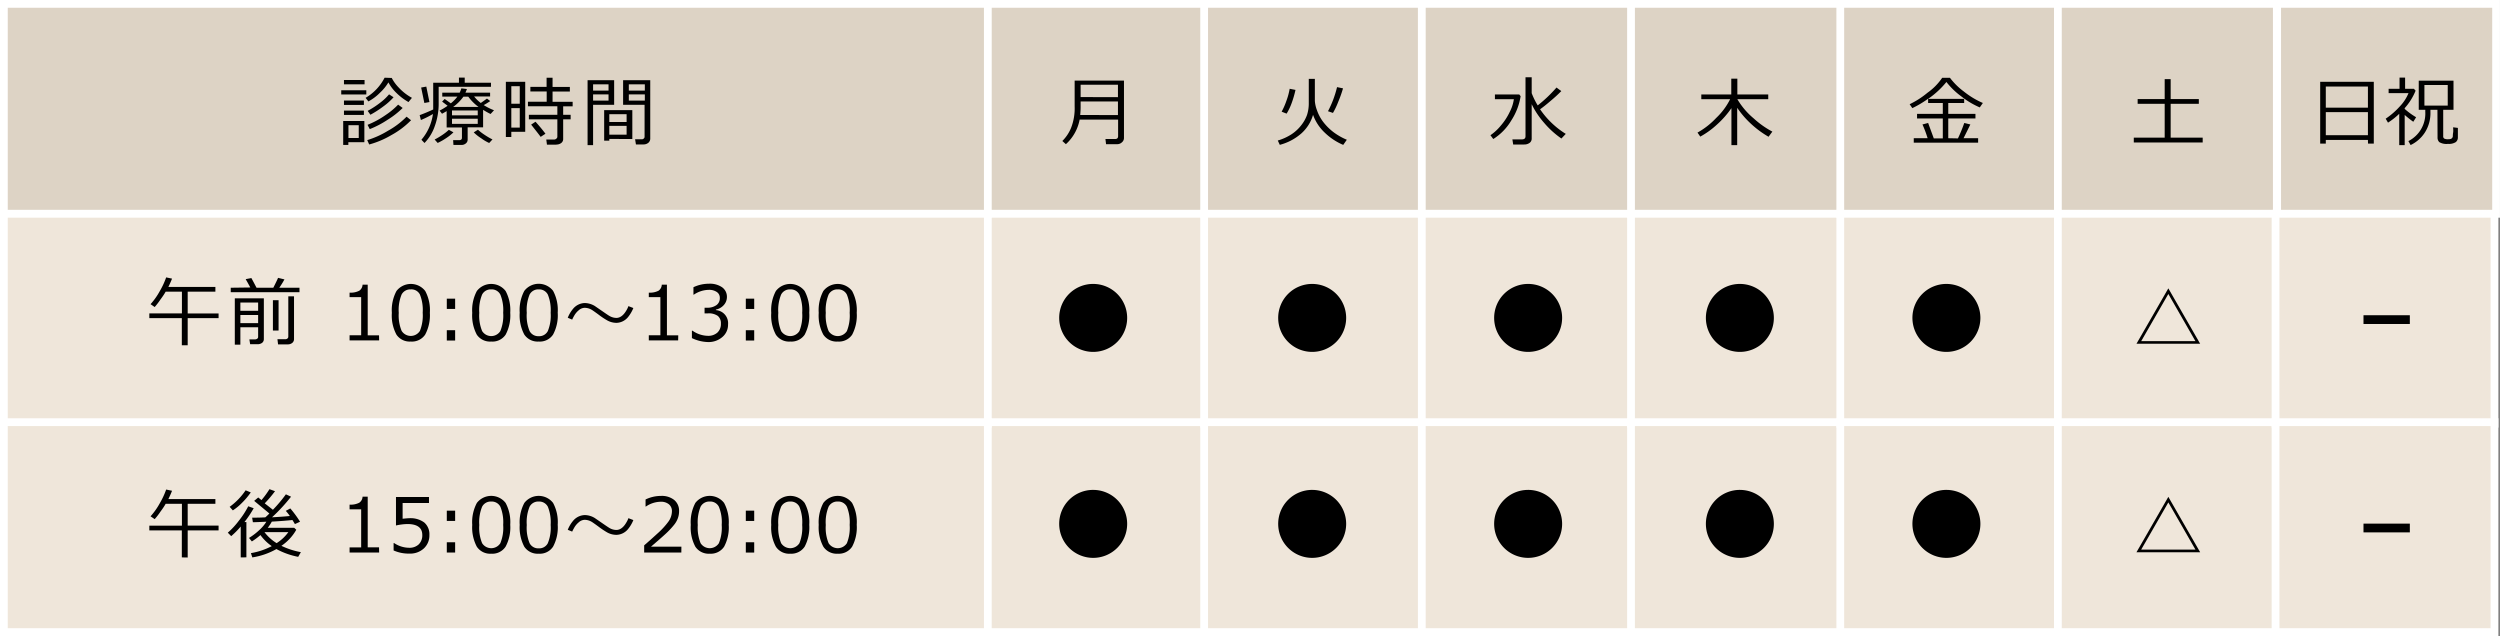 <svg id="レイヤー_1" data-name="レイヤー 1" xmlns="http://www.w3.org/2000/svg" width="485.51" height="123.51" viewBox="0 0 485.51 123.51">
  <rect x="0" y="0" width="485.51" height="123.51" fill="#808080" stroke="none"/>
  <defs>
    <style>
      .cls-1 {
        fill: #ddd3c5;
      }

      .cls-1, .cls-2 {
        stroke: #fff;
        stroke-miterlimit: 10;
        stroke-width: 1.51px;
      }

      .cls-2 {
        fill: #efe6da;
      }
    </style>
  </defs>
  <title>timetable</title>
  <g>
    <rect class="cls-1" x="191.59" y="0.75" width="42.52" height="40.77"/>
    <path d="M217,28H214.8l-.12-1h1.87c.4,0,.59-.19.59-.56V23.23h-7.47A8.56,8.56,0,0,1,207,28l-.69-.62A7.64,7.64,0,0,0,208,24.85a10.37,10.37,0,0,0,.7-4.2v-5h9.58V26.77a1.09,1.09,0,0,1-.4.87A1.3,1.3,0,0,1,217,28Zm.11-5.65V19.7h-7.25v.77a16.08,16.08,0,0,1-.08,1.86Zm0-3.48V16.46h-7.25v2.39Z"/>
    <rect class="cls-2" x="191.59" y="41.52" width="42.52" height="40.77"/>
    <rect class="cls-2" x="191.59" y="81.99" width="42.52" height="40.77"/>
    <rect class="cls-1" x="233.85" y="0.75" width="42.52" height="40.77"/>
    <path d="M255,22.3a7.71,7.71,0,0,1-2.27,3.61,10.31,10.31,0,0,1-4.19,2.22l-.39-.84a10.09,10.09,0,0,0,2.63-1.19,7.83,7.83,0,0,0,1.93-1.78,7,7,0,0,0,1.12-2,7.28,7.28,0,0,0,.34-2.32V15.31h1.18v4.28a6.25,6.25,0,0,0,.4,1.79,8.13,8.13,0,0,0,1.2,2.27,10.6,10.6,0,0,0,2,2,11.89,11.89,0,0,0,2.61,1.49l-.7,1a11.74,11.74,0,0,1-3.58-2.37A8.84,8.84,0,0,1,255,22.3Zm-5.1-.22-1-.39a13.65,13.65,0,0,0,.94-2.15,13,13,0,0,0,.62-2.3l1.13.22a19.5,19.5,0,0,1-.73,2.52A11.28,11.28,0,0,1,249.86,22.08Zm9-.14-1-.34a19.9,19.9,0,0,0,1.76-4.68l1.16.24a22.75,22.75,0,0,1-.92,2.59A14.47,14.47,0,0,1,258.86,21.94Z"/>
    <rect class="cls-2" x="233.85" y="41.52" width="42.52" height="40.77"/>
    <rect class="cls-2" x="233.85" y="81.99" width="42.52" height="40.77"/>
    <rect class="cls-1" x="276.12" y="0.75" width="42.52" height="40.77"/>
    <path d="M290,27l-.55-.74a9.86,9.86,0,0,0,2-1.85,11.8,11.8,0,0,0,1.77-2.72,7.7,7.7,0,0,0,.78-2.43h-3.68v-.91h4.73l.26.33a12.09,12.09,0,0,1-1.82,4.73A10.71,10.71,0,0,1,290,27Zm6,1.07h-2.13l-.16-1h1.85c.47,0,.7-.2.7-.61V15h1.2v3.09a14.1,14.1,0,0,0,1.17,2.38A26.58,26.58,0,0,0,302.28,17l.93.69a25.91,25.91,0,0,1-2,1.84c-.85.73-1.56,1.3-2.12,1.69A16.26,16.26,0,0,0,301.47,24a16.18,16.18,0,0,0,2.61,2l-.85.9a17.3,17.3,0,0,1-3.37-3.06,15.94,15.94,0,0,1-2.4-3.61v6.7a1,1,0,0,1-.41.82A1.7,1.7,0,0,1,296,28.06Z"/>
    <rect class="cls-2" x="276.12" y="41.52" width="42.52" height="40.77"/>
    <rect class="cls-2" x="276.12" y="81.99" width="42.52" height="40.77"/>
    <rect class="cls-1" x="316.75" y="0.75" width="42.52" height="40.77"/>
    <path d="M330.2,26.53l-.54-.78a15.05,15.05,0,0,0,3.62-2.83A13,13,0,0,0,336,19.26H330.4v-.91h5.82V15.28h1.18v3.07h6v.91h-6A14.28,14.28,0,0,0,340.58,23a17.52,17.52,0,0,0,3.62,2.56l-.74,1a18.85,18.85,0,0,1-3.53-2.63,17.49,17.49,0,0,1-2.56-3v7.26h-1.12V21a18.11,18.11,0,0,1-2.83,3.21A16.27,16.27,0,0,1,330.2,26.53Z"/>
    <rect class="cls-2" x="316.75" y="41.52" width="42.52" height="40.77"/>
    <rect class="cls-2" x="316.75" y="81.99" width="42.52" height="40.77"/>
    <rect class="cls-1" x="357.39" y="0.75" width="42.52" height="40.77"/>
    <path d="M380.24,26.88a28.85,28.85,0,0,0,1.23-3l1.18.29q-.45.93-1.32,2.67h2.83v.87h-12.5v-.87h2.69a21.83,21.83,0,0,0-1-2.67l1.1-.29,1.1,3h1.75V23h-5v-.89h5V20h-2.85v-.83A19.87,19.87,0,0,1,371.38,21l-.52-.76A16.79,16.79,0,0,0,374.34,18a11.24,11.24,0,0,0,2.84-2.89h1.51a13.19,13.19,0,0,0,2.68,2.65A16.08,16.08,0,0,0,385.08,20l-.6.86a15.91,15.91,0,0,1-3.57-2.13A14.53,14.53,0,0,1,378,15.92a16.69,16.69,0,0,1-3.55,3.28h7V20h-3.09v2.11h5.28V23h-5.28v3.84Z"/>
    <rect class="cls-2" x="357.39" y="41.52" width="42.52" height="40.77"/>
    <rect class="cls-2" x="357.39" y="81.99" width="42.52" height="40.77"/>
    <path d="M378,95.14a6.6,6.6,0,1,1-6.6,6.6A6.59,6.59,0,0,1,378,95.14Z"/>
    <path d="M378,55.14a6.6,6.6,0,1,1-6.6,6.6A6.59,6.59,0,0,1,378,55.14Z"/>
    <path d="M337.89,95.14a6.6,6.6,0,1,1-6.6,6.6A6.59,6.59,0,0,1,337.89,95.14Z"/>
    <path d="M337.89,55.14a6.6,6.6,0,1,1-6.6,6.6A6.59,6.59,0,0,1,337.89,55.14Z"/>
    <path d="M296.76,95.14a6.6,6.6,0,1,1-6.59,6.6A6.59,6.59,0,0,1,296.76,95.14Z"/>
    <path d="M296.76,55.14a6.6,6.6,0,1,1-6.59,6.6A6.59,6.59,0,0,1,296.76,55.14Z"/>
    <path d="M254.83,95.14a6.6,6.6,0,1,1-6.6,6.6A6.59,6.59,0,0,1,254.83,95.14Z"/>
    <path d="M254.83,55.14a6.6,6.6,0,1,1-6.6,6.6A6.59,6.59,0,0,1,254.83,55.14Z"/>
    <path d="M212.3,95.14a6.6,6.6,0,1,1-6.6,6.6A6.58,6.58,0,0,1,212.3,95.14Z"/>
    <path d="M212.3,55.14a6.6,6.6,0,1,1-6.6,6.6A6.58,6.58,0,0,1,212.3,55.14Z"/>
    <rect class="cls-1" x="399.65" y="0.75" width="42.52" height="40.77"/>
    <path d="M414.39,27.67v-.94h6V20.16h-5.25v-.92h5.25V15.37h1.16v3.87h5.47v.92h-5.47v6.57h6.22v.94Z"/>
    <rect class="cls-2" x="399.65" y="41.52" width="42.52" height="40.77"/>
    <path d="M421.1,56l6.18,10.76H414.91Zm-5.27,10.25h10.53l-5.26-9.16Z"/>
    <rect class="cls-2" x="399.65" y="81.99" width="42.52" height="40.77"/>
    <path d="M421.1,96.49l6.18,10.76H414.91Zm-5.27,10.24h10.53l-5.26-9.16Z"/>
    <rect class="cls-1" x="442.23" y="0.75" width="42.52" height="40.77"/>
    <path d="M459.86,27.17h-8.18v.72h-1.09v-12H461v12h-1.12Zm0-6.26v-4.1h-8.18v4.1Zm-8.18,5.35h8.18V21.78h-8.18Z"/>
    <path d="M465.94,28.19V22.1a14,14,0,0,1-2.18,1.72l-.45-.77a14.63,14.63,0,0,0,2.74-2.38,8.21,8.21,0,0,0,1.69-2.58h-3.86v-.85H466V15.07h1.08v2.17h1.7l.34.37A11.49,11.49,0,0,1,467,21v.15a13.68,13.68,0,0,0,2.22,1.62l-.55.88A19.8,19.8,0,0,1,467,22.32v5.87Zm7.42-6.87H472v.46a7,7,0,0,1-1.11,4,6.79,6.79,0,0,1-2.74,2.39l-.43-.77A6,6,0,0,0,471,21.72v-.4h-1.27V15.66h6.75v5.66h-2v5.12a.53.53,0,0,0,.18.46,1.54,1.54,0,0,0,.8.14,2,2,0,0,0,.46-.05.59.59,0,0,0,.29-.19.65.65,0,0,0,.14-.34c0-.14,0-.39.06-.74s0-.68,0-1l.92.12v1.85a1.14,1.14,0,0,1-.41.91,2.46,2.46,0,0,1-1.51.34,2.72,2.72,0,0,1-1.69-.34,1.22,1.22,0,0,1-.34-.91Zm2-4.81h-4.53v4h4.53Z"/>
    <rect class="cls-2" x="441.92" y="41.52" width="42.52" height="40.77"/>
    <path d="M468,62.92h-9v-1.7h9Z"/>
    <rect class="cls-2" x="441.92" y="81.99" width="42.52" height="40.77"/>
    <path d="M468,103.39h-9v-1.7h9Z"/>
    <rect class="cls-1" x="0.75" y="0.75" width="191.09" height="40.77"/>
    <rect class="cls-2" x="0.75" y="41.52" width="191.09" height="40.77"/>
    <rect class="cls-2" x="0.75" y="81.99" width="191.09" height="40.77"/>
    <g>
      <path d="M35.31,67.05V61.78H29v-.91h6.33V56.64H32.17c-.2.37-.52.87-1,1.51a14.14,14.14,0,0,1-1.13,1.48l-.8-.56A13.11,13.11,0,0,0,31,56.59a15.06,15.06,0,0,0,1.27-2.72l1.14.24c-.18.47-.41,1-.71,1.61h9.13v.92H36.45v4.23h6v.91h-6v5.27Z"/>
      <path d="M48.61,55.83q-.54-1-.9-1.62L48.82,54c.35.64.68,1.27,1,1.88h3.26c.47-.93.78-1.57.92-1.92l1.24.3q-.43.8-1,1.62h3.92v.87H44.81v-.87Zm1.52,7.73H46.68v3.38H45.6v-9h5.64v7.91a.9.9,0,0,1-.35.74,1.47,1.47,0,0,1-.89.26H48.58l-.15-.94h1.12a.71.71,0,0,0,.4-.13.41.41,0,0,0,.18-.34Zm0-3.2V58.75H46.68v1.61Zm-3.45,2.39h3.45V61.17H46.68ZM53,64.19V58.3h1.1v5.89Zm2.94,2.69H54l-.12-1h1.53a.62.62,0,0,0,.41-.14.43.43,0,0,0,.17-.36V57.55H57.1v8.29a.94.94,0,0,1-.35.76A1.35,1.35,0,0,1,55.89,66.88Z"/>
      <path d="M73.63,66.11H67.89v-1h2.25V57.71H67.89v-.88a3.62,3.62,0,0,0,1.88-.37,1.48,1.48,0,0,0,.64-1.17h1v9.83h2.2Z"/>
      <path d="M79.77,66.33A3.1,3.1,0,0,1,77,65a7.82,7.82,0,0,1-.9-4.24,7.86,7.86,0,0,1,.9-4.25,3.53,3.53,0,0,1,5.58,0,7.83,7.83,0,0,1,.9,4.23A8,8,0,0,1,82.56,65,3.1,3.1,0,0,1,79.77,66.33Zm0-10.13a1.91,1.91,0,0,0-1.78,1,7.9,7.9,0,0,0-.55,3.56A7.81,7.81,0,0,0,78,64.26a2.1,2.1,0,0,0,3.55,0,8.06,8.06,0,0,0,.54-3.55,8,8,0,0,0-.54-3.51A1.85,1.85,0,0,0,79.77,56.2Z"/>
      <path d="M88.39,60H86.77V58h1.62Zm0,6.13H86.77v-2h1.62Z"/>
      <path d="M95.4,66.33A3.11,3.11,0,0,1,92.6,65a7.92,7.92,0,0,1-.89-4.24,7.86,7.86,0,0,1,.9-4.25,3.53,3.53,0,0,1,5.58,0,7.83,7.83,0,0,1,.9,4.23,7.9,7.9,0,0,1-.9,4.26A3.08,3.08,0,0,1,95.4,66.33Zm0-10.13a1.89,1.89,0,0,0-1.77,1,7.9,7.9,0,0,0-.55,3.56,7.81,7.81,0,0,0,.55,3.53,2.09,2.09,0,0,0,3.54,0,7.88,7.88,0,0,0,.55-3.55,8,8,0,0,0-.54-3.51A1.88,1.88,0,0,0,95.4,56.2Z"/>
      <path d="M104.62,66.33a3.11,3.11,0,0,1-2.8-1.36,7.92,7.92,0,0,1-.89-4.24,7.86,7.86,0,0,1,.9-4.25,3.53,3.53,0,0,1,5.58,0,7.83,7.83,0,0,1,.9,4.23,7.9,7.9,0,0,1-.9,4.26A3.08,3.08,0,0,1,104.62,66.33Zm0-10.13a1.9,1.9,0,0,0-1.77,1,7.9,7.9,0,0,0-.55,3.56,7.81,7.81,0,0,0,.55,3.53,1.89,1.89,0,0,0,1.77,1,1.87,1.87,0,0,0,1.77-1,7.88,7.88,0,0,0,.55-3.55,8,8,0,0,0-.54-3.51A1.88,1.88,0,0,0,104.62,56.2Z"/>
      <path d="M123,59.82a6.9,6.9,0,0,1-1,1.72,3,3,0,0,1-2.29,1.16,3.73,3.73,0,0,1-1.79-.48,14.78,14.78,0,0,1-1.73-1.16c-.71-.52-1.14-.82-1.3-.91a2.7,2.7,0,0,0-1.35-.37,1.78,1.78,0,0,0-1.14.47,3.71,3.71,0,0,0-.9,1.08,7.62,7.62,0,0,0-.38.74l-.86-.36a6.36,6.36,0,0,1,1-1.7,3.06,3.06,0,0,1,2.31-1.16,3.91,3.91,0,0,1,1.95.58l1.57,1.08c.72.5,1.15.79,1.29.86a2.72,2.72,0,0,0,1.31.37q1.13,0,2-1.53a4.17,4.17,0,0,0,.35-.76Z"/>
      <path d="M131.7,66.11H126v-1h2.25V57.71H126v-.88a3.68,3.68,0,0,0,1.89-.37,1.49,1.49,0,0,0,.63-1.17h1v9.83h2.2Z"/>
      <path d="M134.37,65.66V64.22h.11a5.39,5.39,0,0,0,3,1,2.65,2.65,0,0,0,1.83-.62,2.24,2.24,0,0,0,.69-1.74,1.83,1.83,0,0,0-.6-1.51,3.05,3.05,0,0,0-1.94-.49h-.63v-1.1h.48a3,3,0,0,0,1.82-.5,1.61,1.61,0,0,0,.66-1.38,1.33,1.33,0,0,0-.58-1.17,2.62,2.62,0,0,0-1.58-.42,5.3,5.3,0,0,0-2.89.94h-.07V55.78a7,7,0,0,1,3-.68,4.17,4.17,0,0,1,2.58.7,2.26,2.26,0,0,1,.92,1.89,2.32,2.32,0,0,1-.61,1.56,2.75,2.75,0,0,1-1.53.87v.11A2.54,2.54,0,0,1,141.39,63a3.1,3.1,0,0,1-1.08,2.43,4.09,4.09,0,0,1-2.79,1A7.72,7.72,0,0,1,134.37,65.66Z"/>
      <path d="M146.47,60h-1.63V58h1.63Zm0,6.13h-1.63v-2h1.63Z"/>
      <path d="M153.47,66.33A3.08,3.08,0,0,1,150.68,65a7.82,7.82,0,0,1-.9-4.24,7.86,7.86,0,0,1,.9-4.25,3.53,3.53,0,0,1,5.58,0,7.83,7.83,0,0,1,.9,4.23,8,8,0,0,1-.89,4.26A3.11,3.11,0,0,1,153.47,66.33Zm0-10.13a1.9,1.9,0,0,0-1.77,1,7.9,7.9,0,0,0-.55,3.56,7.81,7.81,0,0,0,.55,3.53,2.1,2.1,0,0,0,3.55,0,8.06,8.06,0,0,0,.54-3.55,8,8,0,0,0-.54-3.51A1.87,1.87,0,0,0,153.47,56.2Z"/>
      <path d="M162.7,66.33A3.1,3.1,0,0,1,159.9,65a7.82,7.82,0,0,1-.9-4.24,7.86,7.86,0,0,1,.9-4.25,3.53,3.53,0,0,1,5.58,0,7.83,7.83,0,0,1,.9,4.23,8,8,0,0,1-.89,4.26A3.1,3.1,0,0,1,162.7,66.33Zm0-10.13a1.91,1.91,0,0,0-1.78,1,7.9,7.9,0,0,0-.55,3.56,7.81,7.81,0,0,0,.55,3.53,2.1,2.1,0,0,0,3.55,0,8.06,8.06,0,0,0,.54-3.55,8,8,0,0,0-.54-3.51A1.85,1.85,0,0,0,162.7,56.2Z"/>
    </g>
    <g>
      <path d="M35.31,108.25V103H29v-.91h6.33V97.84H32.17c-.2.37-.52.87-1,1.51a12.88,12.88,0,0,1-1.13,1.47l-.8-.55A13.45,13.45,0,0,0,31,97.79a15.06,15.06,0,0,0,1.27-2.72l1.14.24c-.18.47-.41,1-.71,1.61h9.13v.92H36.45v4.23h6V103h-6v5.27Z"/>
      <path d="M46.75,108.25v-6a15.57,15.57,0,0,1-1.85,1.87l-.66-.67a15,15,0,0,0,2.15-2.33,16.56,16.56,0,0,0,1.82-2.8l1.06.38a21.75,21.75,0,0,1-1.8,2.69h.38v6.85Zm-1.53-9.13-.62-.69a12.83,12.83,0,0,0,3.1-3.21l1,.41a13.89,13.89,0,0,1-1.68,2A10.65,10.65,0,0,1,45.22,99.12Zm5.36,4.79a13,13,0,0,1-1.67,1.24l-.55-.68a12.34,12.34,0,0,0,2-1.53,7.59,7.59,0,0,0,1.37-1.62c-1.08.05-2,.09-2.62.1l-.14-.89h.2c.56,0,1.35,0,2.36-.06.24-.21.5-.46.78-.74-.1-.1-1.09-.92-2.95-2.46l.79-.66.63.51A16.9,16.9,0,0,0,52.33,95l1.08.39a22.94,22.94,0,0,1-2,2.36L53,99a27.06,27.06,0,0,0,2.52-3l1,.46a34.17,34.17,0,0,1-3.69,4c1.32-.07,2.47-.15,3.46-.25a9.67,9.67,0,0,0-.79-1l.88-.47a21.23,21.23,0,0,1,1.89,2.58l-1,.46c-.11-.2-.27-.47-.48-.79-1,.11-2.27.21-4,.31A9.31,9.31,0,0,1,52,102.5h5.14l.4.38A9.21,9.21,0,0,1,54.65,106a14.71,14.71,0,0,0,3.78,1.23l-.52.91a14.71,14.71,0,0,1-4.23-1.51A13.69,13.69,0,0,1,49,108.25l-.27-.83a13.69,13.69,0,0,0,4.05-1.36A9,9,0,0,1,50.58,103.91Zm3.14,1.57A8.12,8.12,0,0,0,56,103.34H51.36A8.63,8.63,0,0,0,53.72,105.48Z"/>
      <path d="M73.63,107.31H67.89v-1h2.25V98.91H67.89V98a3.62,3.62,0,0,0,1.88-.37,1.48,1.48,0,0,0,.64-1.17h1v9.83h2.2Z"/>
      <path d="M76.44,106.9v-1.43h.11a5.3,5.3,0,0,0,2.91.91,2.61,2.61,0,0,0,1.86-.66,2.44,2.44,0,0,0,.69-1.83c0-1.42-1-2.12-2.9-2.12a11.39,11.39,0,0,0-2.21.28V96.52h6.41v1.16H78.19v3.06c.63-.06,1.06-.1,1.28-.1a4.5,4.5,0,0,1,2.92.83,3,3,0,0,1,1,2.42,3.42,3.42,0,0,1-1.08,2.62,3.91,3.91,0,0,1-2.81,1A7.14,7.14,0,0,1,76.44,106.9Z"/>
      <path d="M88.39,101.17H86.77v-2h1.62Zm0,6.14H86.77v-2h1.62Z"/>
      <path d="M95.4,107.53a3.11,3.11,0,0,1-2.8-1.36,8,8,0,0,1-.89-4.24,7.92,7.92,0,0,1,.9-4.26,3.53,3.53,0,0,1,5.58,0,7.83,7.83,0,0,1,.9,4.23,7.9,7.9,0,0,1-.9,4.26A3.08,3.08,0,0,1,95.4,107.53Zm0-10.13a1.89,1.89,0,0,0-1.77,1,7.9,7.9,0,0,0-.55,3.56,7.83,7.83,0,0,0,.55,3.53,2.1,2.1,0,0,0,3.54,0,7.88,7.88,0,0,0,.55-3.55,8.05,8.05,0,0,0-.54-3.52A1.89,1.89,0,0,0,95.4,97.4Z"/>
      <path d="M104.62,107.53a3.11,3.11,0,0,1-2.8-1.36,8,8,0,0,1-.89-4.24,7.92,7.92,0,0,1,.9-4.26,3.53,3.53,0,0,1,5.58,0,7.83,7.83,0,0,1,.9,4.23,7.9,7.9,0,0,1-.9,4.26A3.08,3.08,0,0,1,104.62,107.53Zm0-10.13a1.9,1.9,0,0,0-1.77,1,7.9,7.9,0,0,0-.55,3.56,7.83,7.83,0,0,0,.55,3.53,1.88,1.88,0,0,0,1.77,1,1.86,1.86,0,0,0,1.77-1,7.88,7.88,0,0,0,.55-3.55,8.05,8.05,0,0,0-.54-3.52A1.89,1.89,0,0,0,104.62,97.4Z"/>
      <path d="M123,101a6.64,6.64,0,0,1-1,1.71,3,3,0,0,1-2.29,1.16,3.71,3.71,0,0,1-1.79-.47,16.25,16.25,0,0,1-1.73-1.16c-.71-.52-1.14-.82-1.3-.91a2.71,2.71,0,0,0-1.35-.38,1.8,1.8,0,0,0-1.14.48,3.71,3.71,0,0,0-.9,1.08c-.17.3-.3.55-.38.73l-.86-.35a6.36,6.36,0,0,1,1-1.7,3.06,3.06,0,0,1,2.31-1.16,3.81,3.81,0,0,1,1.95.58l1.57,1.08c.72.5,1.15.78,1.29.86a2.72,2.72,0,0,0,1.31.37c.75,0,1.43-.51,2-1.54a3.77,3.77,0,0,0,.35-.75Z"/>
      <path d="M132.32,107.31H125.1v-1.4c.77-.66,1.62-1.42,2.58-2.3a14.8,14.8,0,0,0,2.12-2.3,3.47,3.47,0,0,0,.69-2,1.69,1.69,0,0,0-.58-1.37,2.38,2.38,0,0,0-1.59-.5,5.22,5.22,0,0,0-2.88.93h-.07V97a6.85,6.85,0,0,1,3-.69,3.85,3.85,0,0,1,2.57.79,2.7,2.7,0,0,1,.94,2.16,4,4,0,0,1-.24,1.39,4.42,4.42,0,0,1-.75,1.3,15.64,15.64,0,0,1-1.22,1.34c-.47.47-1.56,1.43-3.25,2.88h5.91Z"/>
      <path d="M137.84,107.53a3.11,3.11,0,0,1-2.8-1.36,7.85,7.85,0,0,1-.89-4.24,8,8,0,0,1,.89-4.26,3.53,3.53,0,0,1,5.58,0,7.83,7.83,0,0,1,.9,4.23,7.91,7.91,0,0,1-.89,4.26A3.1,3.1,0,0,1,137.84,107.53Zm0-10.13a1.91,1.91,0,0,0-1.78,1,8,8,0,0,0-.55,3.56,8,8,0,0,0,.55,3.53,2.11,2.11,0,0,0,3.55,0,8,8,0,0,0,.55-3.55,7.87,7.87,0,0,0-.55-3.52A1.86,1.86,0,0,0,137.84,97.4Z"/>
      <path d="M146.47,101.17h-1.63v-2h1.63Zm0,6.14h-1.63v-2h1.63Z"/>
      <path d="M153.47,107.53a3.08,3.08,0,0,1-2.79-1.36,7.84,7.84,0,0,1-.9-4.24,7.92,7.92,0,0,1,.9-4.26,3.53,3.53,0,0,1,5.58,0,7.83,7.83,0,0,1,.9,4.23,8,8,0,0,1-.89,4.26A3.11,3.11,0,0,1,153.47,107.53Zm0-10.13a1.9,1.9,0,0,0-1.77,1,7.9,7.9,0,0,0-.55,3.56,7.83,7.83,0,0,0,.55,3.53,2.11,2.11,0,0,0,3.55,0,8.06,8.06,0,0,0,.54-3.55,8.05,8.05,0,0,0-.54-3.52A1.88,1.88,0,0,0,153.47,97.4Z"/>
      <path d="M162.7,107.53a3.1,3.1,0,0,1-2.8-1.36,7.84,7.84,0,0,1-.9-4.24,7.92,7.92,0,0,1,.9-4.26,3.53,3.53,0,0,1,5.58,0,7.83,7.83,0,0,1,.9,4.23,8,8,0,0,1-.89,4.26A3.1,3.1,0,0,1,162.7,107.53Zm0-10.13a1.91,1.91,0,0,0-1.78,1,7.9,7.9,0,0,0-.55,3.56,7.83,7.83,0,0,0,.55,3.53,2.11,2.11,0,0,0,3.55,0,8.06,8.06,0,0,0,.54-3.55,8.05,8.05,0,0,0-.54-3.52A1.86,1.86,0,0,0,162.7,97.4Z"/>
    </g>
    <g>
      <path d="M66.27,18.35v-.82h4.87v.82Zm1.38,9.26v.53h-1V23.5h4.11v4.11ZM66.8,16.38v-.85h4v.85Zm0,4v-.85h3.87v.85Zm0,1.94v-.84h3.87v.84Zm2.87,2h-2V26.8h2Zm6.41-9.18A7.74,7.74,0,0,0,77.43,17,10,10,0,0,0,80,19l-.67.82A11,11,0,0,1,77,18.06,8.21,8.21,0,0,1,75.43,16a9.15,9.15,0,0,1-1.63,2,9.43,9.43,0,0,1-2.26,1.7L71,19a9.59,9.59,0,0,0,3.69-3.91ZM71.7,28.06l-.38-.85a17.22,17.22,0,0,0,4-1.8,15.83,15.83,0,0,0,3.64-2.75l.87.69A16.14,16.14,0,0,1,76,26.24,17.39,17.39,0,0,1,71.7,28.06Zm.1-3-.42-.82a17.34,17.34,0,0,0,3.54-1.92,14.41,14.41,0,0,0,2.4-2l.88.65a16.38,16.38,0,0,1-2.91,2.28A18.81,18.81,0,0,1,71.8,25.08Zm.13-2.79-.53-.74a17.08,17.08,0,0,0,2.52-1.65,10.14,10.14,0,0,0,1.64-1.56l.87.57a12.3,12.3,0,0,1-2,1.79A20.17,20.17,0,0,1,71.93,22.29Z"/>
      <path d="M81.74,23.31l-.24-.95c.9-.33,1.78-.7,2.63-1.1,0-.32,0-.58,0-.81V16.07h5v-1h1.12v1h5.1v.79H85.19V20a12.72,12.72,0,0,1-.75,4.48,8.79,8.79,0,0,1-2,3.29l-.6-.63a9.71,9.71,0,0,0,2.24-5A18.3,18.3,0,0,1,81.74,23.31ZM82.41,20l-.62-3,1-.18.61,3ZM85,27.76l-.59-.66a15.11,15.11,0,0,0,1.49-.89,9.78,9.78,0,0,0,1.27-1l.89.49a8.84,8.84,0,0,1-1.42,1.13A11.69,11.69,0,0,1,85,27.76Zm4.6.39H88.06L88,27.22h1.16c.36,0,.55-.15.55-.46v-2H86.74V21.58c-.31.19-.62.36-.9.51l-.47-.61a12,12,0,0,0,1.56-.94l-1.07-.81.5-.51,1.19.85a7.12,7.12,0,0,0,1.28-1.31H85.89V18h3.38a6.1,6.1,0,0,0,.33-.84l1.08.13c-.06.16-.15.39-.29.71h4.79v.73H92.07A7.12,7.12,0,0,0,93.37,20c.29-.2.69-.48,1.2-.86l.63.49a13,13,0,0,1-1.26.78,10.91,10.91,0,0,0,2,1l-.67.73a15.51,15.51,0,0,1-1.45-.81v3.4h-3v2.39a.91.91,0,0,1-.34.72A1.27,1.27,0,0,1,89.63,28.15ZM87.78,22.4h5v-.95h-5Zm5,.66h-5v1h5ZM88,20.77h4.94a9.1,9.1,0,0,1-2-2H90A9,9,0,0,1,88,20.77Zm7,7a8.61,8.61,0,0,1-1.54-.91A8.86,8.86,0,0,1,92,25.71l.82-.52a9.28,9.28,0,0,0,1.3,1,12.73,12.73,0,0,0,1.52.89Z"/>
      <path d="M99.3,25.6v1H98.24V15.89H102V25.6Zm1.64-8.86H99.3v3.41h1.64ZM99.3,21v3.78h1.64V21Zm8.76,7.1h-1.84l-.13-1h1.51a.63.63,0,0,0,.44-.17.47.47,0,0,0,.2-.38V23.17h-5.53v-.88h5.53V20.64h-5.71v-.88h3.64v-2H103v-.89h3.15V15.1h1.16v1.78h3.36v.89h-3.36v2h3.9v.88h-1.84v1.65h1.45v.88h-1.45V27a.94.94,0,0,1-.39.78A1.49,1.49,0,0,1,108.06,28.07ZM105,26.58c-.36-.5-1-1.3-1.85-2.38l.85-.56c.65.72,1.3,1.49,1.93,2.33Z"/>
      <path d="M115.18,20.35v7.84h-1.07V15.58h5.16v4.77Zm0-2.75h3V16.38h-3Zm3,.73h-3v1.21h3Zm.15,8.65v.34h-1V21.39h5.47V27Zm3.36-3.29V22.18h-3.36v1.51Zm-3.36,2.46h3.36v-1.7h-3.36Zm6.59,1.9h-1.42l-.16-1h1.33a.49.49,0,0,0,.35-.15.42.42,0,0,0,.16-.32V20.35h-4.17V15.58h5.27V26.86a1.07,1.07,0,0,1-.37.87A1.44,1.44,0,0,1,125,28.05ZM122.12,17.6h3.11V16.38h-3.11Zm3.11.73h-3.11v1.21h3.11Z"/>
    </g>
  </g>
</svg>
